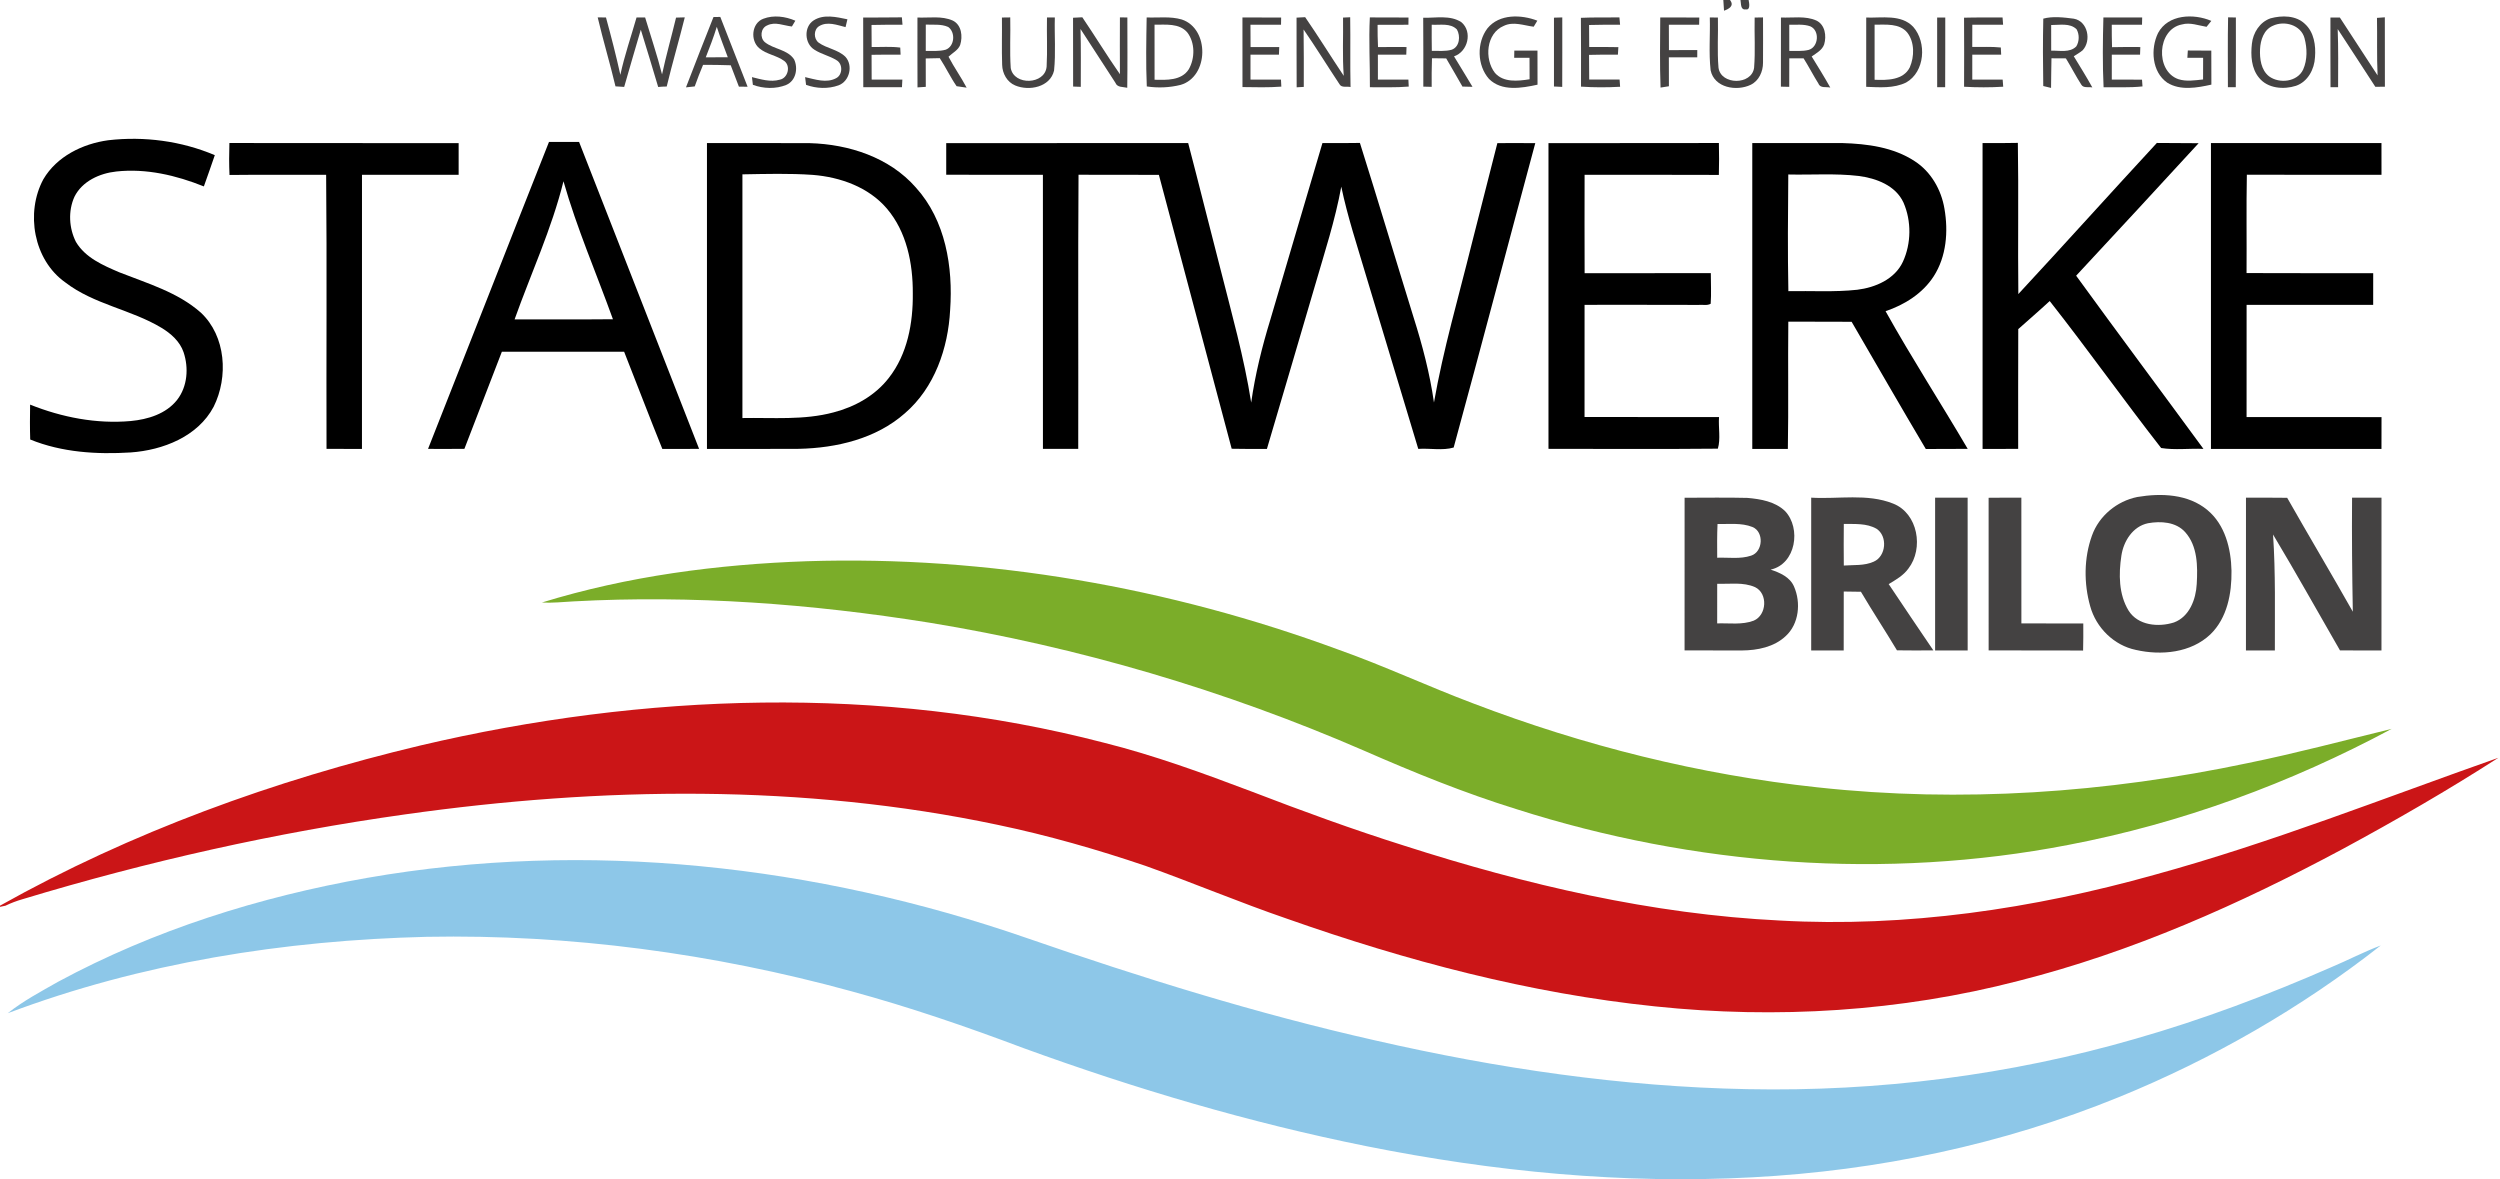 <?xml version="1.0" encoding="utf-8"?>
<svg xmlns="http://www.w3.org/2000/svg" height="434pt" version="1.1" viewBox="0 0 920 434" width="920pt">
<g id="#444242ff">
<path d="M 634.18 0.00 L 636.63 0.00 C 638.33 2.14 636.27 3.29 634.44 3.94 C 634.35 2.63 634.26 1.31 634.18 0.00 Z" fill="#444242" opacity="1.00"/>
<path d="M 640.50 0.00 L 643.49 0.00 C 643.69 1.01 644.25 3.80 642.47 3.45 C 640.41 3.78 640.76 1.29 640.50 0.00 Z" fill="#444242" opacity="1.00"/>
<path d="M 219.95 6.41 C 220.71 6.41 222.24 6.42 223.00 6.42 C 224.91 13.42 226.73 20.45 228.29 27.54 C 229.83 20.38 232.24 13.45 234.25 6.42 C 235.30 6.42 236.36 6.43 237.41 6.44 C 239.49 13.42 241.85 20.31 243.63 27.38 C 245.15 20.36 247.11 13.45 248.79 6.48 C 249.85 6.45 250.92 6.42 252.00 6.39 C 249.88 14.90 247.40 23.31 245.35 31.84 C 244.30 31.85 243.25 31.90 242.21 32.01 C 240.08 24.98 238.03 17.93 235.82 10.93 C 233.79 17.95 231.68 24.94 229.70 31.98 C 228.63 31.92 227.56 31.85 226.50 31.78 C 224.48 23.28 221.96 14.91 219.95 6.41 Z" fill="#444242" opacity="1.00"/>
<path d="M 262.56 6.27 C 263.19 6.26 264.44 6.24 265.07 6.23 C 268.42 14.79 271.75 23.36 275.11 31.91 C 274.31 31.91 272.72 31.90 271.92 31.90 C 270.91 29.27 269.89 26.65 268.91 24.02 C 265.52 23.88 262.12 23.88 258.73 23.86 C 257.63 26.48 256.61 29.13 255.66 31.80 C 254.85 31.89 253.24 32.07 252.44 32.15 C 255.73 23.49 259.17 14.89 262.56 6.27 M 259.72 21.10 C 262.42 21.11 265.12 21.11 267.83 21.07 C 266.44 17.35 265.00 13.65 263.78 9.87 C 262.61 13.68 261.17 17.40 259.72 21.10 Z" fill="#444242" opacity="1.00"/>
<path d="M 280.90 6.90 C 284.69 5.44 289.02 6.04 292.69 7.62 C 292.37 8.15 291.74 9.22 291.42 9.75 C 288.42 9.44 285.27 7.88 282.35 9.34 C 279.91 10.30 279.54 13.88 281.47 15.52 C 284.72 18.14 289.73 18.15 292.21 21.82 C 293.79 25.07 292.92 29.74 289.34 31.25 C 285.49 32.82 280.93 32.65 277.06 31.22 C 276.98 30.51 276.81 29.09 276.72 28.38 C 280.04 29.18 283.52 30.31 286.94 29.33 C 289.96 28.77 291.09 24.30 288.61 22.44 C 285.82 20.35 282.07 20.02 279.40 17.74 C 276.04 14.93 276.57 8.50 280.90 6.90 Z" fill="#444242" opacity="1.00"/>
<path d="M 299.40 7.52 C 303.11 5.11 307.81 6.27 311.85 7.10 C 311.61 8.06 311.38 9.02 311.16 9.98 C 308.03 9.21 304.45 7.77 301.43 9.63 C 299.38 10.90 299.38 14.24 301.24 15.68 C 304.28 17.87 308.40 18.21 311.13 20.92 C 314.00 24.10 312.66 29.89 308.60 31.40 C 304.79 32.79 300.41 32.61 296.63 31.22 C 296.54 30.51 296.37 29.09 296.28 28.38 C 299.98 29.20 304.16 30.72 307.76 28.74 C 310.16 27.45 310.19 23.44 307.80 22.13 C 305.25 20.54 302.22 19.94 299.70 18.29 C 296.04 16.05 295.72 9.91 299.40 7.52 Z" fill="#444242" opacity="1.00"/>
<path d="M 317.65 6.46 C 322.40 6.41 327.14 6.47 331.89 6.38 C 331.95 7.06 332.06 8.43 332.12 9.11 C 328.32 9.09 324.52 9.09 320.72 9.19 C 320.76 11.89 320.77 14.59 320.77 17.29 C 324.28 17.36 327.80 17.05 331.29 17.51 C 331.32 18.16 331.39 19.46 331.42 20.11 C 327.86 20.10 324.30 20.10 320.74 20.17 C 320.76 23.21 320.77 26.24 320.77 29.28 C 324.53 29.30 328.30 29.30 332.07 29.29 C 332.03 29.99 331.96 31.40 331.92 32.10 C 327.17 32.10 322.43 32.10 317.69 32.10 C 317.64 23.55 317.69 15.01 317.65 6.46 Z" fill="#444242" opacity="1.00"/>
<path d="M 368.71 6.45 C 369.73 6.44 370.75 6.43 371.77 6.41 C 371.92 12.62 371.53 18.84 371.95 25.04 C 373.10 31.57 384.59 31.22 385.16 24.50 C 385.49 18.49 385.16 12.45 385.29 6.43 C 386.01 6.44 387.45 6.44 388.18 6.44 C 387.99 12.95 388.57 19.51 387.89 25.98 C 386.46 32.09 378.71 33.60 373.60 31.45 C 370.59 30.21 368.87 27.03 368.79 23.87 C 368.59 18.07 368.79 12.26 368.71 6.45 Z" fill="#444242" opacity="1.00"/>
<path d="M 412.13 6.41 C 412.82 6.41 414.19 6.42 414.87 6.42 C 414.88 15.05 414.95 23.67 414.83 32.30 C 413.26 31.91 411.14 32.27 410.45 30.43 C 406.20 23.82 401.89 17.26 397.63 10.67 C 397.83 17.77 397.72 24.87 397.73 31.96 C 397.03 31.93 395.61 31.88 394.91 31.85 C 394.92 23.41 394.90 14.97 394.88 6.53 C 395.73 6.49 397.44 6.40 398.29 6.36 C 402.99 13.29 407.34 20.44 412.13 27.31 C 412.13 20.34 412.06 13.37 412.13 6.41 Z" fill="#444242" opacity="1.00"/>
<path d="M 421.97 6.42 C 426.26 6.59 430.70 5.94 434.88 7.17 C 445.18 10.54 444.90 28.24 434.46 31.24 C 430.42 32.25 426.14 32.43 422.02 31.81 C 421.65 23.36 421.83 14.88 421.97 6.42 M 424.87 9.09 C 424.86 15.84 424.86 22.59 424.88 29.34 C 429.25 29.45 434.80 29.71 437.47 25.49 C 439.79 21.43 439.82 15.71 436.92 11.93 C 433.94 8.45 428.96 9.13 424.87 9.09 Z" fill="#444242" opacity="1.00"/>
<path d="M 457.22 6.43 C 461.97 6.44 466.71 6.42 471.46 6.45 C 471.45 7.12 471.43 8.44 471.42 9.11 C 467.67 9.11 463.92 9.11 460.17 9.11 C 460.17 11.84 460.18 14.58 460.21 17.31 C 463.73 17.29 467.24 17.29 470.76 17.31 C 470.74 18.01 470.68 19.41 470.65 20.11 C 467.15 20.11 463.67 20.11 460.18 20.11 C 460.18 23.17 460.18 26.23 460.18 29.28 C 463.92 29.29 467.66 29.30 471.40 29.30 C 471.43 29.94 471.50 31.23 471.53 31.88 C 466.77 32.24 461.99 32.11 457.23 32.04 C 457.20 23.51 457.21 14.97 457.22 6.43 Z" fill="#444242" opacity="1.00"/>
<path d="M 494.24 6.47 C 494.90 6.44 496.22 6.38 496.87 6.35 C 497.01 14.91 496.81 23.47 497.00 32.03 C 495.71 31.68 493.75 32.41 492.96 31.03 C 488.51 24.33 484.29 17.47 479.72 10.85 C 479.79 17.89 479.84 24.93 479.79 31.98 C 479.13 32.01 477.82 32.09 477.17 32.13 C 477.10 23.58 477.17 15.03 477.13 6.49 C 477.92 6.45 479.51 6.36 480.30 6.32 C 485.19 13.42 489.72 20.75 494.50 27.91 C 493.96 20.77 494.35 13.61 494.24 6.47 Z" fill="#444242" opacity="1.00"/>
<path d="M 504.10 6.41 C 508.84 6.45 513.58 6.43 518.33 6.45 C 518.31 7.33 518.30 8.22 518.30 9.11 C 514.51 9.10 510.73 9.10 506.95 9.14 C 506.93 11.87 506.98 14.60 507.11 17.33 C 510.60 17.29 514.10 17.28 517.60 17.31 C 517.58 18.01 517.53 19.41 517.51 20.11 C 514.02 20.11 510.54 20.11 507.06 20.11 C 507.05 23.17 507.05 26.23 507.07 29.29 C 510.80 29.29 514.54 29.29 518.29 29.30 C 518.32 29.94 518.38 31.22 518.41 31.86 C 513.65 32.26 508.88 32.07 504.12 32.10 C 504.18 23.54 503.66 14.97 504.10 6.41 Z" fill="#444242" opacity="1.00"/>
<path d="M 523.74 6.53 C 528.39 6.66 533.67 5.45 537.80 8.18 C 541.98 11.72 540.18 19.01 535.08 20.74 C 537.38 24.46 539.61 28.21 541.88 31.95 C 540.64 31.92 539.41 31.89 538.18 31.86 C 536.22 28.38 534.19 24.94 532.20 21.49 C 530.45 21.47 528.70 21.45 526.97 21.43 C 526.84 24.94 526.84 28.45 526.86 31.96 C 526.09 31.94 524.55 31.90 523.78 31.88 C 523.76 23.43 523.83 14.98 523.74 6.53 M 526.87 9.10 C 526.85 12.31 526.86 15.52 526.91 18.73 C 529.35 18.65 531.89 18.99 534.27 18.28 C 537.18 17.20 537.51 13.24 536.15 10.86 C 533.76 8.37 529.94 9.29 526.87 9.10 Z" fill="#444242" opacity="1.00"/>
<path d="M 547.39 10.41 C 551.77 5.05 559.81 5.32 565.74 7.61 C 565.41 8.16 564.74 9.27 564.40 9.83 C 560.76 9.39 556.97 7.80 553.41 9.51 C 546.90 12.22 546.16 21.70 550.13 26.82 C 553.31 30.45 558.60 29.84 562.89 29.17 C 562.87 26.54 562.86 23.91 562.86 21.28 C 560.97 21.28 559.09 21.27 557.22 21.27 C 557.23 20.60 557.26 19.28 557.27 18.62 C 560.10 18.63 562.95 18.63 565.79 18.62 C 565.81 22.80 565.80 26.98 565.81 31.16 C 559.98 32.43 552.63 33.73 547.95 29.04 C 543.53 24.05 543.38 15.68 547.39 10.41 Z" fill="#444242" opacity="1.00"/>
<path d="M 581.77 6.56 C 586.49 6.34 591.22 6.47 595.95 6.41 C 596.01 7.08 596.13 8.43 596.19 9.11 C 592.38 9.09 588.58 9.08 584.78 9.20 C 584.81 11.89 584.82 14.59 584.83 17.29 C 588.40 17.28 591.98 17.28 595.56 17.35 C 595.52 18.04 595.44 19.42 595.39 20.11 C 591.85 20.09 588.30 20.09 584.77 20.20 C 584.82 23.23 584.83 26.25 584.83 29.28 C 588.55 29.30 592.28 29.30 596.01 29.28 C 596.06 29.94 596.15 31.27 596.20 31.93 C 591.40 32.20 586.60 32.20 581.81 31.88 C 581.80 23.44 581.87 15.00 581.77 6.56 Z" fill="#444242" opacity="1.00"/>
<path d="M 610.97 6.42 C 615.76 6.44 620.55 6.43 625.34 6.45 C 625.31 7.33 625.29 8.22 625.28 9.11 C 621.56 9.11 617.85 9.11 614.14 9.11 C 614.13 12.22 614.13 15.33 614.17 18.44 C 617.64 18.42 621.12 18.42 624.60 18.43 C 624.60 19.10 624.59 20.43 624.59 21.10 C 621.10 21.10 617.62 21.10 614.14 21.10 C 614.13 24.65 614.13 28.19 614.16 31.74 C 613.39 31.86 611.85 32.11 611.08 32.23 C 610.76 23.63 610.93 15.02 610.97 6.42 Z" fill="#444242" opacity="1.00"/>
<path d="M 645.71 6.46 C 646.73 6.44 647.75 6.42 648.79 6.41 C 648.77 11.96 648.87 17.52 648.79 23.07 C 648.81 26.32 647.28 29.75 644.25 31.21 C 639.07 33.70 630.84 32.32 629.51 25.87 C 628.79 19.43 629.39 12.90 629.21 6.43 C 629.96 6.43 631.45 6.44 632.19 6.45 C 632.34 12.60 631.88 18.79 632.41 24.93 C 633.30 31.36 644.67 31.40 645.51 24.91 C 646.00 18.78 645.57 12.61 645.71 6.46 Z" fill="#444242" opacity="1.00"/>
<path d="M 655.39 6.44 C 659.72 6.64 664.36 5.73 668.45 7.57 C 671.64 9.13 672.21 13.22 671.30 16.32 C 670.56 18.47 668.42 19.55 666.70 20.78 C 669.03 24.57 671.38 28.34 673.55 32.23 C 672.09 31.84 669.92 32.59 669.21 30.80 C 667.29 27.74 665.64 24.52 663.72 21.46 C 661.96 21.46 660.21 21.46 658.46 21.46 C 658.46 24.96 658.46 28.46 658.44 31.96 C 657.68 31.95 656.14 31.91 655.37 31.89 C 655.41 23.41 655.37 14.93 655.39 6.44 M 658.45 9.10 C 658.46 12.31 658.46 15.52 658.46 18.73 C 660.83 18.68 663.27 18.95 665.60 18.36 C 669.26 17.29 669.73 11.22 666.20 9.69 C 663.72 8.80 661.02 9.17 658.45 9.10 Z" fill="#444242" opacity="1.00"/>
<path d="M 722.77 6.51 C 727.49 6.38 732.22 6.46 736.94 6.42 C 736.99 7.09 737.09 8.43 737.14 9.10 C 733.36 9.11 729.58 9.11 725.81 9.11 C 725.79 11.83 725.78 14.56 725.79 17.28 C 729.29 17.34 732.81 17.10 736.30 17.48 C 736.33 18.14 736.40 19.45 736.43 20.11 C 732.88 20.11 729.34 20.11 725.80 20.11 C 725.78 23.17 725.78 26.23 725.80 29.29 C 729.52 29.30 733.25 29.29 736.98 29.29 C 737.03 29.95 737.13 31.26 737.18 31.91 C 732.38 32.21 727.57 32.20 722.78 31.92 C 722.81 23.45 722.83 14.98 722.77 6.51 Z" fill="#444242" opacity="1.00"/>
<path d="M 751.93 6.86 C 755.37 5.91 759.52 6.40 763.16 6.88 C 768.33 7.79 769.72 14.96 766.42 18.50 C 765.41 19.36 764.24 19.99 763.15 20.70 C 765.46 24.51 767.83 28.28 769.98 32.18 C 768.66 31.88 766.72 32.54 765.92 31.15 C 763.90 28.00 762.20 24.67 760.25 21.48 C 758.47 21.47 756.70 21.46 754.94 21.45 C 754.84 25.08 754.86 28.72 754.79 32.35 C 754.07 32.18 752.64 31.84 751.92 31.66 C 751.78 23.40 751.75 15.12 751.93 6.86 M 754.83 9.21 C 754.86 12.36 754.86 15.51 754.84 18.65 C 757.90 18.53 761.63 19.53 764.06 17.09 C 765.22 15.27 765.25 12.64 764.18 10.77 C 761.72 8.36 757.92 9.24 754.83 9.21 Z" fill="#444242" opacity="1.00"/>
<path d="M 774.05 6.42 C 778.81 6.45 783.56 6.43 788.32 6.44 C 788.29 7.33 788.27 8.22 788.26 9.11 C 784.54 9.11 780.83 9.11 777.13 9.11 C 777.12 11.86 777.14 14.61 777.23 17.36 C 780.69 17.28 784.16 17.28 787.64 17.31 C 787.61 18.01 787.57 19.41 787.54 20.11 C 784.07 20.11 780.60 20.11 777.14 20.11 C 777.13 23.17 777.13 26.23 777.14 29.29 C 780.84 29.29 784.55 29.29 788.26 29.31 C 788.30 29.93 788.39 31.18 788.44 31.80 C 783.68 32.32 778.89 32.04 774.12 32.11 C 773.71 23.56 773.82 14.98 774.05 6.42 Z" fill="#444242" opacity="1.00"/>
<path d="M 794.16 12.16 C 797.85 5.22 807.30 4.91 813.77 7.69 C 813.33 8.24 812.45 9.33 812.01 9.87 C 809.01 9.39 805.99 8.15 802.94 9.00 C 793.81 10.74 793.05 26.10 801.59 29.12 C 804.55 30.09 807.69 29.56 810.73 29.24 C 810.74 26.59 810.75 23.94 810.75 21.28 C 808.81 21.28 806.88 21.28 804.95 21.27 C 804.99 20.60 805.08 19.25 805.12 18.58 C 808.00 18.63 810.87 18.63 813.76 18.63 C 813.78 22.80 813.77 26.97 813.79 31.14 C 808.52 32.30 802.40 33.44 797.54 30.42 C 791.87 26.47 791.34 17.97 794.16 12.16 Z" fill="#444242" opacity="1.00"/>
<path d="M 819.94 6.38 C 820.65 6.39 822.08 6.43 822.80 6.44 C 822.80 15.00 822.84 23.55 822.77 32.10 C 822.05 32.10 820.60 32.10 819.87 32.10 C 819.88 23.53 819.76 14.95 819.94 6.38 Z" fill="#444242" opacity="1.00"/>
<path d="M 835.57 6.74 C 839.73 5.62 844.87 5.61 848.18 8.77 C 851.58 11.83 852.27 16.73 851.92 21.06 C 851.71 25.46 849.27 30.09 844.91 31.58 C 840.36 33.03 834.50 32.57 831.33 28.62 C 828.46 25.17 828.22 20.36 828.70 16.09 C 829.12 12.06 831.61 8.08 835.57 6.74 M 836.39 9.50 C 833.08 10.93 831.86 14.74 831.70 18.06 C 831.53 21.60 832.04 25.74 835.01 28.09 C 838.82 30.89 845.41 30.17 847.56 25.59 C 849.15 22.01 849.07 17.78 848.06 14.04 C 846.75 9.17 840.63 7.45 836.39 9.50 Z" fill="#444242" opacity="1.00"/>
<path d="M 874.73 6.58 C 875.68 6.52 876.65 6.44 877.62 6.37 C 877.64 14.88 877.61 23.40 877.64 31.92 C 876.46 31.92 875.28 31.93 874.12 31.94 C 869.49 24.86 864.92 17.75 860.27 10.69 C 860.54 17.83 860.44 24.97 860.42 32.10 C 859.72 32.10 858.33 32.10 857.63 32.09 C 857.57 23.54 857.61 14.99 857.60 6.44 C 858.47 6.44 860.20 6.44 861.06 6.44 C 865.69 13.54 870.30 20.66 874.95 27.75 C 874.63 20.70 874.86 13.64 874.73 6.58 Z" fill="#444242" opacity="1.00"/>
<path d="M 337.62 6.45 C 341.94 6.63 346.57 5.75 350.64 7.58 C 353.90 9.20 354.33 13.43 353.34 16.55 C 352.57 18.52 350.50 19.46 349.06 20.87 C 351.08 24.77 353.67 28.36 355.72 32.26 C 354.80 32.12 352.95 31.85 352.03 31.72 C 349.74 28.42 348.04 24.75 345.83 21.40 C 344.11 21.44 342.39 21.47 340.67 21.51 C 340.68 24.99 340.68 28.47 340.69 31.96 C 339.93 32.01 338.41 32.11 337.64 32.16 C 337.59 23.59 337.63 15.02 337.62 6.45 M 340.69 9.05 C 340.68 12.28 340.68 15.51 340.68 18.74 C 343.13 18.68 345.65 18.96 348.04 18.28 C 351.32 17.04 351.71 11.84 348.90 9.91 C 346.33 8.77 343.42 9.18 340.69 9.05 Z" fill="#444242" opacity="1.00"/>
<path d="M 571.86 6.50 C 572.62 6.48 574.16 6.43 574.92 6.41 C 574.91 14.94 574.95 23.46 574.90 31.98 C 574.14 31.95 572.62 31.87 571.86 31.83 C 571.86 23.39 571.86 14.95 571.86 6.50 Z" fill="#444242" opacity="1.00"/>
<path d="M 686.77 6.46 C 692.55 6.66 699.61 5.17 704.07 9.88 C 709.11 15.60 708.41 26.45 701.44 30.37 C 696.89 32.58 691.66 32.14 686.76 31.95 C 686.77 23.46 686.76 14.96 686.77 6.46 M 689.85 9.08 C 689.84 15.84 689.84 22.59 689.85 29.35 C 694.45 29.54 700.46 29.55 702.82 24.75 C 704.51 20.79 704.61 15.56 701.90 12.02 C 698.98 8.47 693.94 9.12 689.85 9.08 Z" fill="#444242" opacity="1.00"/>
<path d="M 712.87 6.44 C 713.62 6.44 715.11 6.45 715.86 6.45 C 715.82 15.00 715.90 23.55 715.82 32.10 C 715.08 32.10 713.61 32.10 712.88 32.10 C 712.85 23.54 712.86 14.99 712.87 6.44 Z" fill="#444242" opacity="1.00"/>
<path d="M 786.54 182.89 C 795.25 181.41 805.24 181.76 812.33 187.70 C 818.83 193.10 821.02 201.90 821.19 210.02 C 821.31 218.33 819.64 227.42 813.43 233.44 C 806.26 240.27 795.29 241.29 786.01 239.17 C 777.94 237.52 771.35 230.98 769.19 223.09 C 766.82 214.66 766.86 205.37 769.84 197.10 C 772.43 189.83 779.02 184.41 786.54 182.89 M 790.46 192.55 C 784.86 193.71 781.46 199.16 780.67 204.49 C 779.65 211.22 779.66 218.70 783.31 224.69 C 786.76 230.21 794.33 230.89 800.03 229.06 C 805.72 226.96 808.10 220.53 808.40 214.92 C 808.77 208.42 808.75 200.95 804.14 195.82 C 800.73 192.03 795.15 191.71 790.46 192.55 Z" fill="#444242" opacity="1.00"/>
<path d="M 619.93 183.17 C 627.64 183.18 635.36 183.03 643.08 183.23 C 647.94 183.66 653.23 184.56 656.89 188.07 C 662.92 194.41 660.89 207.59 651.59 209.62 C 655.00 210.75 658.72 212.34 660.22 215.89 C 662.79 221.79 662.05 229.59 657.14 234.08 C 652.87 238.12 646.73 239.33 641.04 239.37 C 634.00 239.38 626.96 239.37 619.92 239.35 C 619.92 220.62 619.91 201.89 619.93 183.17 M 632.05 192.83 C 631.86 196.96 631.90 201.10 631.93 205.24 C 636.07 205.09 640.39 205.82 644.40 204.48 C 648.82 203.08 649.23 195.68 644.89 193.93 C 640.82 192.31 636.32 192.94 632.05 192.83 M 631.93 214.83 C 631.91 219.69 631.91 224.55 631.92 229.41 C 636.39 229.26 641.09 230.03 645.37 228.40 C 650.19 226.37 650.66 218.40 645.87 216.07 C 641.49 214.13 636.56 214.98 631.93 214.83 Z" fill="#444242" opacity="1.00"/>
<path d="M 666.52 183.14 C 676.54 183.75 687.10 181.50 696.67 185.32 C 705.82 188.90 708.01 201.84 702.29 209.23 C 700.45 211.78 697.68 213.37 695.03 214.94 C 700.48 223.09 705.95 231.23 711.47 239.34 C 707.00 239.38 702.54 239.39 698.08 239.32 C 693.75 232.08 689.11 225.03 684.82 217.77 C 682.71 217.73 680.60 217.69 678.50 217.68 C 678.47 224.91 678.51 232.14 678.48 239.37 C 674.49 239.37 670.50 239.37 666.52 239.36 C 666.51 220.62 666.50 201.88 666.52 183.14 M 678.52 192.81 C 678.47 197.91 678.47 203.01 678.52 208.12 C 682.18 207.85 686.09 208.25 689.52 206.70 C 694.12 204.71 694.73 197.29 690.54 194.57 C 686.90 192.50 682.55 192.87 678.52 192.81 Z" fill="#444242" opacity="1.00"/>
<path d="M 712.12 183.14 C 716.11 183.14 720.10 183.14 724.09 183.14 C 724.11 201.88 724.10 220.62 724.10 239.36 C 720.10 239.37 716.11 239.37 712.12 239.36 C 712.12 220.62 712.11 201.88 712.12 183.14 Z" fill="#444242" opacity="1.00"/>
<path d="M 731.81 183.18 C 735.82 183.13 739.84 183.14 743.86 183.14 C 743.87 198.56 743.86 213.98 743.87 229.40 C 751.46 229.46 759.05 229.41 766.65 229.43 C 766.67 232.75 766.67 236.08 766.58 239.41 C 754.99 239.30 743.40 239.42 731.82 239.35 C 731.81 220.62 731.82 201.90 731.81 183.18 Z" fill="#444242" opacity="1.00"/>
<path d="M 826.52 183.14 C 831.57 183.16 836.62 183.10 841.68 183.19 C 849.64 197.21 857.91 211.07 865.84 225.11 C 865.58 211.12 865.45 197.13 865.56 183.14 C 869.16 183.14 872.77 183.14 876.39 183.14 C 876.39 201.88 876.39 220.62 876.38 239.36 C 871.29 239.37 866.20 239.39 861.11 239.34 C 852.91 225.12 844.92 210.78 836.48 196.70 C 837.45 210.90 837.11 225.13 837.15 239.36 C 833.60 239.37 830.05 239.37 826.51 239.37 C 826.51 220.62 826.50 201.88 826.52 183.14 Z" fill="#444242" opacity="1.00"/>
</g>
<g id="#000000ff">
<path d="M 15.96 65.96 C 20.89 57.55 30.41 52.90 39.82 51.61 C 53.08 50.08 66.73 51.88 79.05 57.10 C 77.75 60.95 76.37 64.77 75.02 68.60 C 64.86 64.52 53.81 61.91 42.82 63.11 C 36.69 63.77 30.25 66.66 27.39 72.42 C 25.03 77.64 25.38 83.96 27.95 89.03 C 31.40 94.85 37.96 97.66 43.91 100.21 C 54.26 104.30 65.39 107.52 73.90 115.04 C 83.17 123.70 84.09 138.74 78.62 149.69 C 72.79 160.69 59.92 165.66 48.09 166.50 C 35.66 167.28 22.77 166.49 11.12 161.74 C 10.98 157.46 11.01 153.18 11.08 148.90 C 22.77 153.58 35.51 156.07 48.10 154.94 C 54.40 154.35 61.13 152.32 65.19 147.14 C 69.00 142.25 69.49 135.38 67.56 129.63 C 66.21 125.66 62.92 122.75 59.43 120.64 C 48.19 113.87 34.53 112.03 24.01 103.91 C 12.34 95.67 9.32 78.25 15.96 65.96 Z" fill="#000000" opacity="1.00"/>
<path d="M 202.03 52.22 C 205.72 52.22 209.41 52.22 213.10 52.23 C 227.81 89.89 242.58 127.52 257.27 165.19 C 252.76 165.22 248.25 165.20 243.74 165.21 C 238.93 153.34 234.40 141.35 229.68 129.44 C 214.68 129.46 199.68 129.44 184.68 129.45 C 180.10 141.37 175.48 153.26 170.90 165.17 C 166.44 165.22 161.98 165.21 157.52 165.19 C 172.42 127.56 187.12 89.85 202.03 52.22 M 207.36 66.71 C 203.04 84.20 195.40 100.61 189.37 117.53 C 201.43 117.51 213.50 117.60 225.56 117.48 C 219.47 100.57 212.28 84.02 207.36 66.71 Z" fill="#000000" opacity="1.00"/>
<path d="M 84.46 64.39 C 84.28 60.47 84.30 56.54 84.42 52.62 C 112.54 52.72 140.66 52.60 168.78 52.68 C 168.77 56.56 168.77 60.44 168.78 64.32 C 156.92 64.34 145.07 64.32 133.21 64.33 C 133.19 97.95 133.22 131.58 133.20 165.20 C 128.85 165.21 124.50 165.21 120.16 165.19 C 120.05 131.57 120.33 97.94 120.02 64.32 C 108.17 64.38 96.31 64.24 84.46 64.39 Z" fill="#000000" opacity="1.00"/>
<path d="M 260.16 52.66 C 272.77 52.67 285.38 52.61 297.99 52.68 C 312.36 53.07 327.33 57.91 337.02 68.99 C 347.98 81.08 350.76 98.29 349.65 114.07 C 348.92 128.15 343.92 142.70 332.98 152.10 C 322.36 161.47 307.84 164.87 293.99 165.17 C 282.71 165.26 271.44 165.18 260.16 165.20 C 260.15 127.68 260.16 90.17 260.16 52.66 M 273.21 64.16 C 273.22 94.06 273.21 123.95 273.21 153.84 C 284.41 153.64 295.84 154.70 306.78 151.75 C 314.61 149.72 322.07 145.56 327.07 139.09 C 333.94 130.35 336.03 118.86 335.91 107.99 C 335.97 96.98 333.67 85.29 326.33 76.71 C 319.60 68.85 309.20 65.16 299.11 64.36 C 290.49 63.76 281.84 64.01 273.21 64.16 Z" fill="#000000" opacity="1.00"/>
<path d="M 348.21 52.67 C 377.89 52.64 407.57 52.67 437.25 52.65 C 441.29 68.07 445.11 83.55 449.12 98.98 C 453.24 115.29 457.82 131.51 460.44 148.15 C 461.90 137.79 464.43 127.61 467.49 117.62 C 473.91 95.97 480.21 74.28 486.66 52.64 C 491.26 52.66 495.85 52.69 500.45 52.60 C 507.18 73.95 513.57 95.41 520.20 116.80 C 523.44 127.04 526.18 137.47 527.70 148.12 C 531.14 128.47 536.76 109.31 541.54 89.96 C 544.71 77.54 547.88 65.11 551.03 52.67 C 555.68 52.64 560.33 52.64 564.98 52.68 C 554.92 90.00 545.13 127.41 534.95 164.69 C 530.88 165.89 526.22 164.89 521.92 165.19 C 515.47 143.91 509.12 122.60 502.67 101.32 C 499.48 90.50 495.90 79.77 493.59 68.70 C 491.34 81.05 487.42 92.98 483.94 105.01 C 478.01 125.07 472.20 145.16 466.22 165.21 C 461.90 165.21 457.58 165.24 453.26 165.14 C 444.31 131.55 435.38 97.95 426.47 64.35 C 416.61 64.30 406.76 64.36 396.90 64.31 C 396.67 97.94 396.88 131.57 396.79 165.19 C 392.46 165.21 388.13 165.21 383.80 165.19 C 383.78 131.57 383.81 97.95 383.79 64.33 C 371.93 64.32 360.07 64.35 348.21 64.31 C 348.21 60.43 348.21 56.55 348.21 52.67 Z" fill="#000000" opacity="1.00"/>
<path d="M 569.84 52.68 C 590.74 52.61 611.65 52.71 632.55 52.63 C 632.65 56.54 632.65 60.46 632.54 64.37 C 616.07 64.27 599.60 64.37 583.13 64.32 C 583.11 76.39 583.09 88.47 583.14 100.54 C 598.62 100.50 614.10 100.56 629.58 100.51 C 629.57 104.27 629.80 108.03 629.53 111.78 C 628.22 112.56 626.47 112.04 625.01 112.21 C 611.04 112.14 597.08 112.20 583.12 112.18 C 583.11 125.94 583.13 139.70 583.11 153.46 C 599.60 153.50 616.10 153.46 632.60 153.48 C 632.32 157.30 633.25 161.55 632.17 165.11 C 611.40 165.31 590.61 165.18 569.84 165.17 C 569.84 127.67 569.83 90.18 569.84 52.68 Z" fill="#000000" opacity="1.00"/>
<path d="M 644.84 52.66 C 655.90 52.65 666.95 52.65 678.01 52.65 C 687.16 52.92 696.78 54.17 704.60 59.31 C 710.61 63.18 714.40 69.85 715.56 76.82 C 717.01 85.19 716.30 94.38 711.61 101.67 C 707.55 107.98 700.89 112.15 693.89 114.52 C 703.46 131.69 714.17 148.23 724.12 165.19 C 718.98 165.22 713.84 165.17 708.70 165.24 C 699.48 149.70 690.48 134.04 681.40 118.42 C 673.63 118.35 665.87 118.42 658.10 118.38 C 657.93 133.99 658.21 149.60 657.93 165.21 C 653.56 165.20 649.20 165.21 644.84 165.20 C 644.83 127.69 644.83 90.17 644.84 52.66 M 658.09 64.21 C 657.96 78.52 657.84 92.84 658.12 107.15 C 666.57 106.98 675.06 107.55 683.49 106.63 C 690.15 105.80 697.28 102.75 700.27 96.32 C 703.37 89.58 703.45 81.36 700.49 74.56 C 697.59 68.23 690.42 65.58 683.96 64.75 C 675.38 63.74 666.71 64.41 658.09 64.21 Z" fill="#000000" opacity="1.00"/>
<path d="M 729.58 52.65 C 733.91 52.66 738.24 52.69 742.57 52.58 C 742.88 71.12 742.53 89.67 742.75 108.21 C 759.85 89.79 776.65 71.07 793.72 52.61 C 798.84 52.70 803.96 52.61 809.09 52.70 C 794.14 69.03 779.07 85.24 764.02 101.46 C 779.51 122.80 795.29 143.92 810.87 165.19 C 805.69 164.97 800.39 165.69 795.30 164.87 C 781.38 147.04 768.28 128.55 754.29 110.78 C 750.50 114.30 746.57 117.67 742.72 121.11 C 742.65 135.80 742.70 150.48 742.69 165.17 C 738.32 165.22 733.95 165.21 729.59 165.20 C 729.57 127.68 729.57 90.17 729.58 52.65 Z" fill="#000000" opacity="1.00"/>
<path d="M 813.63 52.66 C 834.55 52.65 855.46 52.65 876.38 52.66 C 876.39 56.55 876.39 60.44 876.39 64.33 C 859.87 64.31 843.35 64.38 826.84 64.29 C 826.61 76.36 826.82 88.42 826.73 100.49 C 842.26 100.58 857.80 100.50 873.34 100.53 C 873.35 104.42 873.35 108.30 873.33 112.18 C 857.80 112.19 842.27 112.16 826.75 112.19 C 826.74 125.95 826.74 139.71 826.74 153.47 C 843.29 153.51 859.85 153.44 876.40 153.50 C 876.39 157.40 876.39 161.30 876.38 165.20 C 855.46 165.21 834.55 165.21 813.63 165.20 C 813.61 127.69 813.62 90.17 813.63 52.66 Z" fill="#000000" opacity="1.00"/>
</g>
<g id="#7bad29ff">
<path d="M 199.40 221.73 C 230.98 212.00 264.00 207.68 296.96 206.53 C 363.54 204.42 430.35 216.12 492.78 239.16 C 509.49 245.08 525.55 252.62 542.13 258.85 C 582.86 274.43 625.52 285.12 668.91 289.75 C 721.68 295.52 775.25 291.77 827.13 280.83 C 844.93 277.20 862.49 272.52 880.14 268.22 C 842.87 288.20 802.71 303.01 761.13 310.93 C 693.78 323.96 623.38 318.60 558.15 297.80 C 538.93 291.85 520.28 284.26 501.87 276.20 C 450.78 254.02 396.96 238.13 341.99 229.14 C 298.75 222.22 254.80 218.91 211.03 221.31 C 207.16 221.52 203.28 221.95 199.40 221.73 Z" fill="#7bad29" opacity="1.00"/>
</g>
<g id="#cb1517ff">
<path d="M 154.82 274.31 C 237.00 255.00 324.12 251.93 406.22 273.31 C 424.79 277.95 442.78 284.55 460.67 291.31 C 479.18 298.43 497.82 305.25 516.75 311.21 C 561.57 325.61 607.89 336.45 655.04 338.76 C 701.55 341.36 748.16 334.46 792.89 321.92 C 835.91 310.13 877.41 293.64 919.42 278.85 C 900.81 290.82 881.62 301.89 862.15 312.41 C 824.27 332.71 784.66 350.37 742.89 360.94 C 699.34 372.26 653.76 375.05 609.06 370.35 C 562.79 365.57 517.55 353.57 473.77 338.14 C 456.20 332.12 439.08 324.89 421.59 318.65 C 403.74 312.60 385.60 307.40 367.14 303.54 C 295.50 288.40 221.28 289.50 149.04 299.70 C 101.40 306.39 54.32 316.98 8.28 330.91 C 6.13 331.53 4.02 332.32 2.00 333.30 C 1.50 333.40 0.50 333.61 0.00 333.72 L 0.00 333.29 C 48.35 306.18 100.97 287.13 154.82 274.31 Z" fill="#cb1517" opacity="1.00"/>
</g>
<g id="#8dc7e8ff">
<path d="M 135.04 323.07 C 216.09 308.91 300.29 318.36 377.78 345.17 C 419.91 359.75 462.55 373.05 506.07 382.87 C 551.00 393.15 596.88 399.93 643.02 400.81 C 691.21 401.79 739.58 395.69 785.89 382.26 C 810.47 375.24 834.43 366.20 857.84 355.96 C 863.98 353.39 869.89 350.26 876.13 347.93 C 846.83 370.92 814.23 389.68 779.75 403.74 C 736.93 421.20 691.07 430.82 644.93 433.25 C 597.34 435.84 549.54 431.14 502.87 421.80 C 459.90 413.16 417.77 400.67 376.61 385.69 C 355.79 377.85 334.73 370.61 313.25 364.77 C 262.45 350.85 209.72 343.75 157.03 344.75 C 104.64 346.02 52.01 354.33 2.84 372.87 C 8.56 368.32 15.07 364.88 21.40 361.28 C 56.75 342.20 95.56 330.03 135.04 323.07 Z" fill="#8dc7e8" opacity="1.00"/>
</g>
</svg>